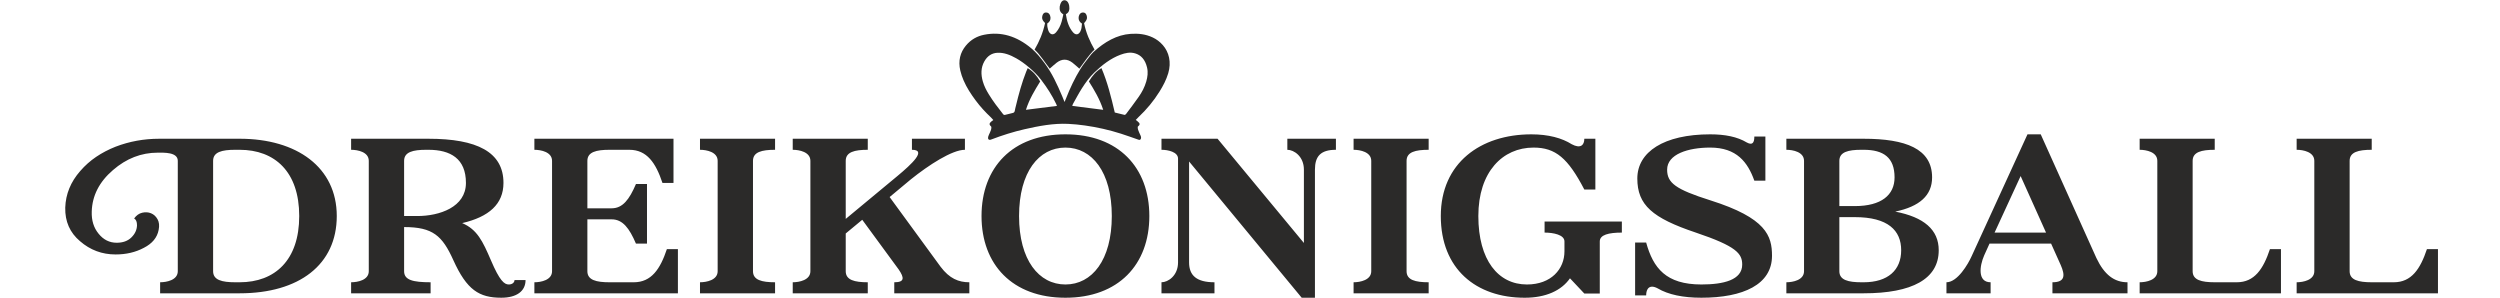 <?xml version="1.0" encoding="UTF-8"?>
<!DOCTYPE svg PUBLIC "-//W3C//DTD SVG 1.1//EN" "http://www.w3.org/Graphics/SVG/1.1/DTD/svg11.dtd">
<!-- Creator: CorelDRAW 2020 (64-Bit) -->
<svg xmlns="http://www.w3.org/2000/svg" xml:space="preserve" width="210mm" height="25mm" version="1.1" style="shape-rendering:geometricPrecision; text-rendering:geometricPrecision; image-rendering:optimizeQuality; fill-rule:evenodd; clip-rule:evenodd"
viewBox="0 0 21000 2500"
 xmlns:xlink="http://www.w3.org/1999/xlink"
 xmlns:xodm="http://www.corel.com/coreldraw/odm/2003">
 <defs>
  <style type="text/css">
   <![CDATA[
    .fil0 {fill:#2B2A29;fill-rule:nonzero}
   ]]>
  </style>
 </defs>
 <g id="Layer_x0020_1">
  <g id="_2938847666080">
   <path class="fil0" d="M9628.46 684.95c-13.98,48.62 -36.78,90.24 -62.97,127.91 -34.59,49.75 -71.03,97.24 -107.04,145.2 -3.19,4.24 -9.43,7.66 -13.66,6.73 -26.82,-5.81 -53.47,-12.95 -80.73,-19.78 -30.19,-128.66 -61.47,-255.71 -111.91,-372.88 -43.15,25 -76.49,63.14 -105.49,111.97 45.35,72.77 90.58,147.28 120.3,238.38 -87.68,-11.07 -172.85,-21.82 -259.78,-32.79 1.75,-5.43 2.77,-11.46 5.3,-15.98 25.24,-44.69 49.35,-90.68 76.49,-133.25 30.64,-48.03 63.89,-93.2 102.44,-130.47 67.47,-65.24 139.13,-119.9 220.12,-150.04 40.29,-15.01 81.25,-23.94 122.81,-11.82 49.99,14.55 85.32,52.51 101.01,119.18 9.53,40.43 4.07,79.5 -6.89,117.64zm-1010.64 237.46c28.79,-90.48 74.2,-164.44 119.63,-237.89 -27.59,-49.19 -61.57,-85.99 -104.67,-112.35 -4.2,9.64 -8.8,19.4 -12.81,29.56 -36.12,91.78 -62.8,188.61 -86.3,287.11 -3.04,12.74 -6.77,25.3 -8.77,38.32 -2.1,13.64 -7.49,19.58 -17.65,21.7 -21.63,4.53 -43.17,9.97 -64.59,16.02 -7.31,2.05 -12.18,-0.21 -17.45,-6.84 -42.24,-53.11 -83.57,-107.34 -120.32,-167.39 -19.9,-32.51 -37.79,-66.8 -49.14,-106.27 -16.86,-58.71 -16.97,-115.84 12.38,-168.23 26.95,-48.12 64.59,-70.05 108.9,-72.75 55.75,-3.37 107.72,17.57 158.31,45.77 37.15,20.72 72.23,46.37 106.42,75.08 37.79,31.71 73.43,66.3 105.18,107.93 46.95,61.55 89.89,127.56 125.35,201.75 2.14,4.48 3.67,9.47 6.02,15.66 -87.48,11.02 -172.67,21.75 -260.49,32.82zm1149.83 -543.58c-25.08,-28.62 -53.52,-49.41 -84.46,-64.07 -60.11,-28.48 -121.98,-34.76 -185.57,-30.42 -116.48,7.94 -218.08,67.2 -312.73,152.54 -12.63,11.4 -23.88,25.89 -34.79,40.29 -25.25,33.35 -51.91,65.33 -74.36,101.81 -47.41,77.05 -87.31,161.08 -121.8,249.54 -3.45,8.84 -7.28,17.41 -11.79,28.17 -7.21,-17.73 -12.97,-32.37 -19.06,-46.78 -42.17,-99.85 -87.03,-196.89 -148.37,-279.04 -34.75,-46.52 -70.09,-90.38 -112.37,-125.64 -122.02,-101.78 -253.27,-141.92 -395.73,-113.3 -57.26,11.5 -110.24,39.02 -153.6,91.6 -46.73,56.67 -65.77,126.47 -46.56,209.17 6.58,28.33 16.2,55.95 27.25,81.77 26.86,62.83 62.9,116.48 100.76,167.77 39.56,53.62 83.33,100.75 129.48,144 6.53,6.11 12.39,13.51 19.9,21.8 -7.21,5.45 -12.37,9.07 -17.34,13.11 -18.37,14.91 -18.5,26.23 -0.62,42.27 0.44,0.4 0.62,1.29 1.5,3.26 1.34,17.21 -5.37,32.09 -12.05,47 -4.84,10.81 -10.53,21.19 -14.05,32.72 -5.73,18.76 2.38,30.86 17.55,27.69 2.92,-0.61 5.8,-1.67 8.65,-2.76 91.75,-34.98 184.48,-64.39 278.58,-85.86 121.18,-27.67 242.77,-50.68 366.18,-45.03 47.3,2.16 94.62,6.97 141.68,13.64 101.99,14.44 203.03,37.18 302.81,68.97 48.38,15.44 96.36,33.04 144.53,49.71 7.05,2.44 14.4,4.95 19.9,-3.5 5.84,-8.95 4.17,-19.29 0.32,-28.7 -3.96,-9.69 -8.77,-18.74 -12.91,-28.28 -6.46,-14.89 -13.03,-29.82 -11.73,-47.67 20.7,-16.45 20.74,-27.76 0.81,-43.55 -5.26,-4.16 -10.54,-8.26 -17.4,-13.64 9.73,-10.06 16.94,-18.11 24.57,-25.3 65.67,-61.84 125.23,-132.5 176.51,-215.17 28.77,-46.41 54.79,-95.12 71.7,-151.52 27.86,-92.91 6,-177.96 -45.39,-236.6z"/>
   <path class="fil0" d="M8817.95 576.5c20.51,-17.72 39.25,-35.74 59.24,-50.81 43.82,-33.05 88.31,-32.52 131.84,1.21 19.35,14.98 37.63,32.39 57.51,49.69 41.11,-53.75 78.75,-113.91 127.38,-160.31 -39.13,-67.39 -71.05,-139.33 -87.67,-221.69 4.5,-5.4 8.1,-9.47 11.48,-13.84 13.35,-17.19 16.26,-31.99 10.12,-50.76 -6.17,-18.88 -16.66,-26.43 -34.67,-24.89 -15.55,1.33 -27.01,13.15 -31.47,32.5 -4.31,18.67 0.62,37.49 13.42,49.9 4.16,4.04 8.78,7.28 13.6,11.21 -1.38,12.54 -2.44,24.2 -4.06,35.73 -0.74,5.36 -2.33,10.59 -3.94,15.64 -13.16,41.1 -42.3,50.61 -67.49,21.19 -34.45,-40.2 -51.63,-92.7 -59.93,-151.91 10.85,-6.48 20.66,-13.14 25.9,-27.76 8.61,-24.04 1.87,-63.9 -14.37,-79.55 -4.18,-4.06 -9.3,-7.45 -14.33,-8.73 -19.64,-4.96 -34.46,5.8 -43.38,30.33 -10.42,28.69 -7.73,56.89 7.62,73.49 4.91,5.31 10.9,8.86 17.32,13.92 -4.64,20.02 -8.61,40.63 -14.2,60.4 -9.95,35.26 -25.72,65.67 -47.15,90.34 -24.57,28.29 -53.79,19.22 -66.42,-20.39 -5.55,-17.4 -8.74,-35.57 -6.93,-54.67 4.2,-3.19 7.95,-5.56 11.31,-8.66 15.24,-14.01 19.97,-36.41 11.83,-57.97 -7.22,-19.1 -19.63,-25.62 -35.27,-25.27 -14.29,0.32 -23.73,9.17 -28.88,26 -5.55,18.09 -1.93,34.06 8.57,47.24 4.65,5.82 9.74,11.01 13.72,15.46 -18.18,84.89 -49.25,156.75 -88.24,222.88 49.01,46.31 86.23,107.15 127.54,160.08z"/>
  </g>
  <path class="fil0" d="M2012.69 1165.46c-225.45,0.03 -450.9,0.04 -676.35,0.04 -127.36,0 -249.15,22.26 -365.39,66.77 -59.35,23.5 -113.76,51.94 -163.22,85.32 -49.46,33.39 -93.97,72.96 -133.54,118.71 -80.38,91.5 -122.42,194.13 -126.12,307.89 -2.48,116.23 38.94,210.21 124.26,281.93 85.32,74.19 184.86,111.29 298.62,111.29 89.03,0 168.17,-18.55 237.42,-55.65 70.48,-35.86 111.9,-85.93 124.26,-150.23 7.42,-35.86 4.33,-65.85 -9.27,-89.96 -13.6,-24.11 -31.84,-40.81 -54.71,-50.08 -22.88,-9.27 -47.61,-10.82 -74.2,-4.64 -26.58,6.19 -49.15,22.26 -67.69,48.23 16.07,8.65 24.11,27.82 24.11,57.5 -1.24,38.33 -17.01,72.33 -47.3,102.01 -30.29,29.68 -71.41,44.51 -123.34,44.51 -60.59,0 -111.29,-25.34 -152.09,-76.04 -40.81,-49.46 -59.98,-111.29 -57.5,-185.48 3.71,-133.55 63.06,-249.78 178.06,-348.7 112.52,-97.69 238.02,-146.53 376.51,-146.53 51.8,0 168.15,-5.37 168.15,68.59l0 927.39c0,74.19 -92.74,92.74 -148.39,92.74l0 92.74 667.72 0c500.79,0 816.11,-241.13 816.11,-649.18 0,-408.05 -333.86,-649.17 -816.11,-649.17zm0 1205.61l-37.09 0c-111.29,0 -185.48,-18.55 -185.48,-92.74l0 -927.39c0,-74.19 74.19,-92.74 185.48,-92.74l37.09 0c296.77,0 500.79,185.48 500.79,556.43 0,370.96 -204.02,556.44 -500.79,556.44zm2309.2 -18.55c0,18.55 -16.69,37.09 -48.22,37.09 -37.1,0 -76.05,-29.67 -150.24,-204.02 -68.62,-159.51 -114.99,-257.81 -241.12,-311.6 224.43,-51.94 346.84,-159.51 346.84,-337.57 0,-259.67 -222.57,-370.96 -630.62,-370.96l-649.17 0 0 92.74c55.64,0 148.38,18.55 148.38,92.74l0 927.39c0,74.19 -92.74,92.74 -148.38,92.74l0 92.74 667.72 0 0 -92.74c-148.39,0 -222.58,-18.55 -222.58,-92.74l0 -370.96c241.12,0 320.88,72.34 413.62,278.22 113.14,250.39 217.01,315.31 402.49,315.31 129.83,0 204.02,-55.64 204.02,-148.38l-92.74 0zm-927.39 -1001.58c0,-74.19 74.19,-92.74 185.48,-92.74l18.55 0c185.48,0 315.31,74.19 315.31,278.22 0,204.02 -222.57,278.21 -408.05,278.21l-111.29 0 0 -463.69zm2207.19 741.91c-55.64,166.93 -129.83,278.22 -278.22,278.22l-204.02 0c-111.29,0 -185.48,-18.55 -185.48,-92.74l0 -435.88 204.03 0c92.74,0 148.38,74.2 204.02,204.03l92.74 0 0 -500.79 -92.74 0c-55.64,129.83 -111.28,204.03 -204.02,204.03l-204.03 0 0 -398.78c0,-74.19 74.19,-92.74 185.48,-92.74l166.93 0c148.38,0 222.57,111.28 278.22,278.22l92.73 0 0 -370.96 -1168.51 0 0 92.74c55.65,0 148.39,18.55 148.39,92.74l0 927.39c0,74.19 -92.74,92.74 -148.39,92.74l0 92.74 1205.61 0 0 -370.96 -92.74 0zm908.84 -834.65l0 -92.74 -630.62 0 0 92.74c55.64,0 148.38,18.55 148.38,92.74l0 927.39c0,74.19 -92.74,92.74 -148.38,92.74l0 92.74 630.62 0 0 -92.74c-111.28,0 -185.48,-18.55 -185.48,-92.74l0 -927.39c0,-74.19 74.2,-92.74 185.48,-92.74zm1390.78 983.03l-428.46 -586.11 178.06 -148.38c150.24,-120.56 346.85,-248.54 454.42,-248.54l0 -92.74 -445.14 0 0 92.74c127.98,0 -1.86,120.56 -122.42,220.72l-433.71 359.83 0 -487.81c0,-74.19 74.19,-92.74 185.17,-92.74l0 -92.74 -630.32 0 0 92.74c55.65,0 148.39,18.55 148.39,92.74l0 927.39c0,74.19 -92.74,92.74 -148.39,92.74l0 92.74 630.32 0 0 -92.74c-110.98,0 -185.17,-18.55 -185.17,-92.74l0 -317.17 138.8 -115 306.04 417.33c48.22,70.48 50.08,107.58 -37.09,107.58l0 92.74 630.62 0 0 -92.74c-90.89,0 -166.93,-31.53 -241.12,-129.84zm1048.26 259.67c445.14,0 704.81,-278.22 704.81,-686.27 0,-408.05 -259.67,-686.26 -704.81,-686.26 -445.15,0 -704.82,278.21 -704.82,686.26 0,408.05 259.67,686.27 704.82,686.27zm0 -111.29c-222.58,0 -389.51,-204.02 -389.51,-574.98 0,-370.95 166.93,-574.98 389.51,-574.98 222.57,0 389.5,204.03 389.5,574.98 0,370.96 -166.93,574.98 -389.5,574.98zm2272.1 -1224.15l-408.05 0 0 92.74c55.64,0 139.11,55.64 139.11,166.93l0 615.79 -725.22 -875.46 -471.11 0 0 92.74c55.64,0 139.1,18.55 139.1,74.19l0 871.75c0,111.28 -83.46,166.93 -139.1,166.93l0 92.74 445.14 0 0 -92.74c-148.38,0 -213.3,-55.65 -213.3,-166.93l0 -847.64 945.94 1144.4 111.29 0 0 -1075.77c0,-111.29 46.37,-166.93 176.2,-166.93l0 -92.74zm779.01 92.74l0 -92.74 -630.63 0 0 92.74c55.65,0 148.39,18.55 148.39,92.74l0 927.39c0,74.19 -92.74,92.74 -148.39,92.74l0 92.74 630.63 0 0 -92.74c-111.29,0 -185.48,-18.55 -185.48,-92.74l0 -927.39c0,-74.19 74.19,-92.74 185.48,-92.74zm1622.93 602.8l-649.17 0 0 92.74c74.19,0 166.93,18.55 166.93,74.19l0 83.47c0,148.38 -111.29,278.21 -315.31,278.21 -241.12,0 -408.05,-204.02 -408.05,-574.98 0,-370.95 204.02,-574.98 463.69,-574.98 185.48,0 289.35,89.03 426.6,352.41l92.74 -0.31 0 -426.6 -92.74 0c0,55.64 -33.39,85.32 -105.72,46.37 -81.61,-51.62 -194.75,-83.15 -339.43,-83.15 -426.59,0 -760.45,241.11 -760.45,686.26 0,445.15 296.76,686.27 704.81,686.27 176.21,0 307.89,-59.35 380.23,-163.22l120.56 127.98 129.84 0 0 -437.73c0,-55.64 74.19,-74.19 185.47,-74.19l0 -92.74zm743.77 -178.06c-293.06,-92.74 -363.54,-146.52 -363.54,-257.81 0,-129.83 176.21,-185.48 361.69,-185.48 222.57,0 315.31,122.42 370.95,278.22l92.74 0 0 -370.96 -92.74 0c0,55.64 -18.55,74.19 -63.06,50.08 -79.76,-48.22 -183.62,-68.62 -307.89,-68.62 -389.51,0 -612.08,148.38 -612.08,370.95 0,222.57 126.12,332.01 491.52,454.42 341.27,115 389.5,176.21 389.5,268.94 0,129.84 -157.66,166.93 -343.13,166.93 -296.77,0 -404.34,-137.25 -463.7,-352.4l-92.74 0 0 444.22 92.74 0c0,-53.79 25.97,-96.45 96.45,-59.36 89.03,52.86 213.3,78.83 367.25,78.83 352.4,0 593.52,-111.29 593.52,-352.41 0,-166.93 -48.22,-317.16 -517.48,-465.55zm1552.45 94.6c204.03,-42.66 309.75,-135.4 309.75,-287.49 0,-241.12 -222.57,-324.59 -574.98,-324.59l-649.18 0 0 92.74c55.65,0 148.39,18.55 148.39,92.74l0 927.39c0,74.19 -92.74,92.74 -148.39,92.74l0 92.74 649.18 0c408.05,0 630.62,-120.57 630.62,-361.69 0,-172.49 -124.27,-278.21 -365.39,-324.58zm-283.78 -519.34l18.55 0c166.93,0 259.67,64.92 259.67,231.85 0,148.38 -111.29,241.12 -333.86,241.12l-129.84 0 0 -380.23c0,-74.19 74.19,-92.74 185.48,-92.74zm18.55 1112.87l-18.55 0c-111.29,0 -185.48,-18.55 -185.48,-92.74l0 -454.42 129.84 0c278.21,0 389.5,111.28 389.5,278.21 0,166.93 -111.29,268.95 -315.31,268.95zm1954.94 -204.03l-467.41 -1038.67 -111.28 0 -469.26 1023.83c-29.68,66.77 -118.71,218.87 -211.45,218.87l0 92.74 370.96 0 0 -92.74c-109.43,0 -94.6,-133.55 -53.79,-226.29l44.51 -98.3 517.49 0 81.61 181.77c35.24,81.61 38.95,142.82 -70.48,142.82l0 92.74 630.62 0 0 -92.74c-111.29,0 -194.75,-63.07 -261.52,-204.03zm-855.06 -213.3l218.87 -474.82 213.3 474.82 -432.17 0zm2312.91 139.11c-55.64,166.93 -129.83,278.22 -278.21,278.22l-185.48 0c-111.29,0 -185.48,-18.55 -185.48,-92.74l0 -927.39c0,-74.19 74.19,-92.74 185.48,-92.74l0 -92.74 -630.63 0 0 92.74c55.64,0 148.39,18.55 148.39,92.74l0 927.39c0,74.19 -92.75,92.74 -148.39,92.74l0 92.74 1187.06 0 0 -370.96 -92.74 0zm1318.75 0c-55.64,166.93 -129.83,278.22 -278.21,278.22l-185.48 0c-111.29,0 -185.48,-18.55 -185.48,-92.74l0 -927.39c0,-74.19 74.19,-92.74 185.48,-92.74l0 -92.74 -630.63 0 0 92.74c55.64,0 148.39,18.55 148.39,92.74l0 927.39c0,74.19 -92.75,92.74 -148.39,92.74l0 92.74 1187.06 0 0 -370.96 -92.74 0z"/>
 </g>
</svg>
